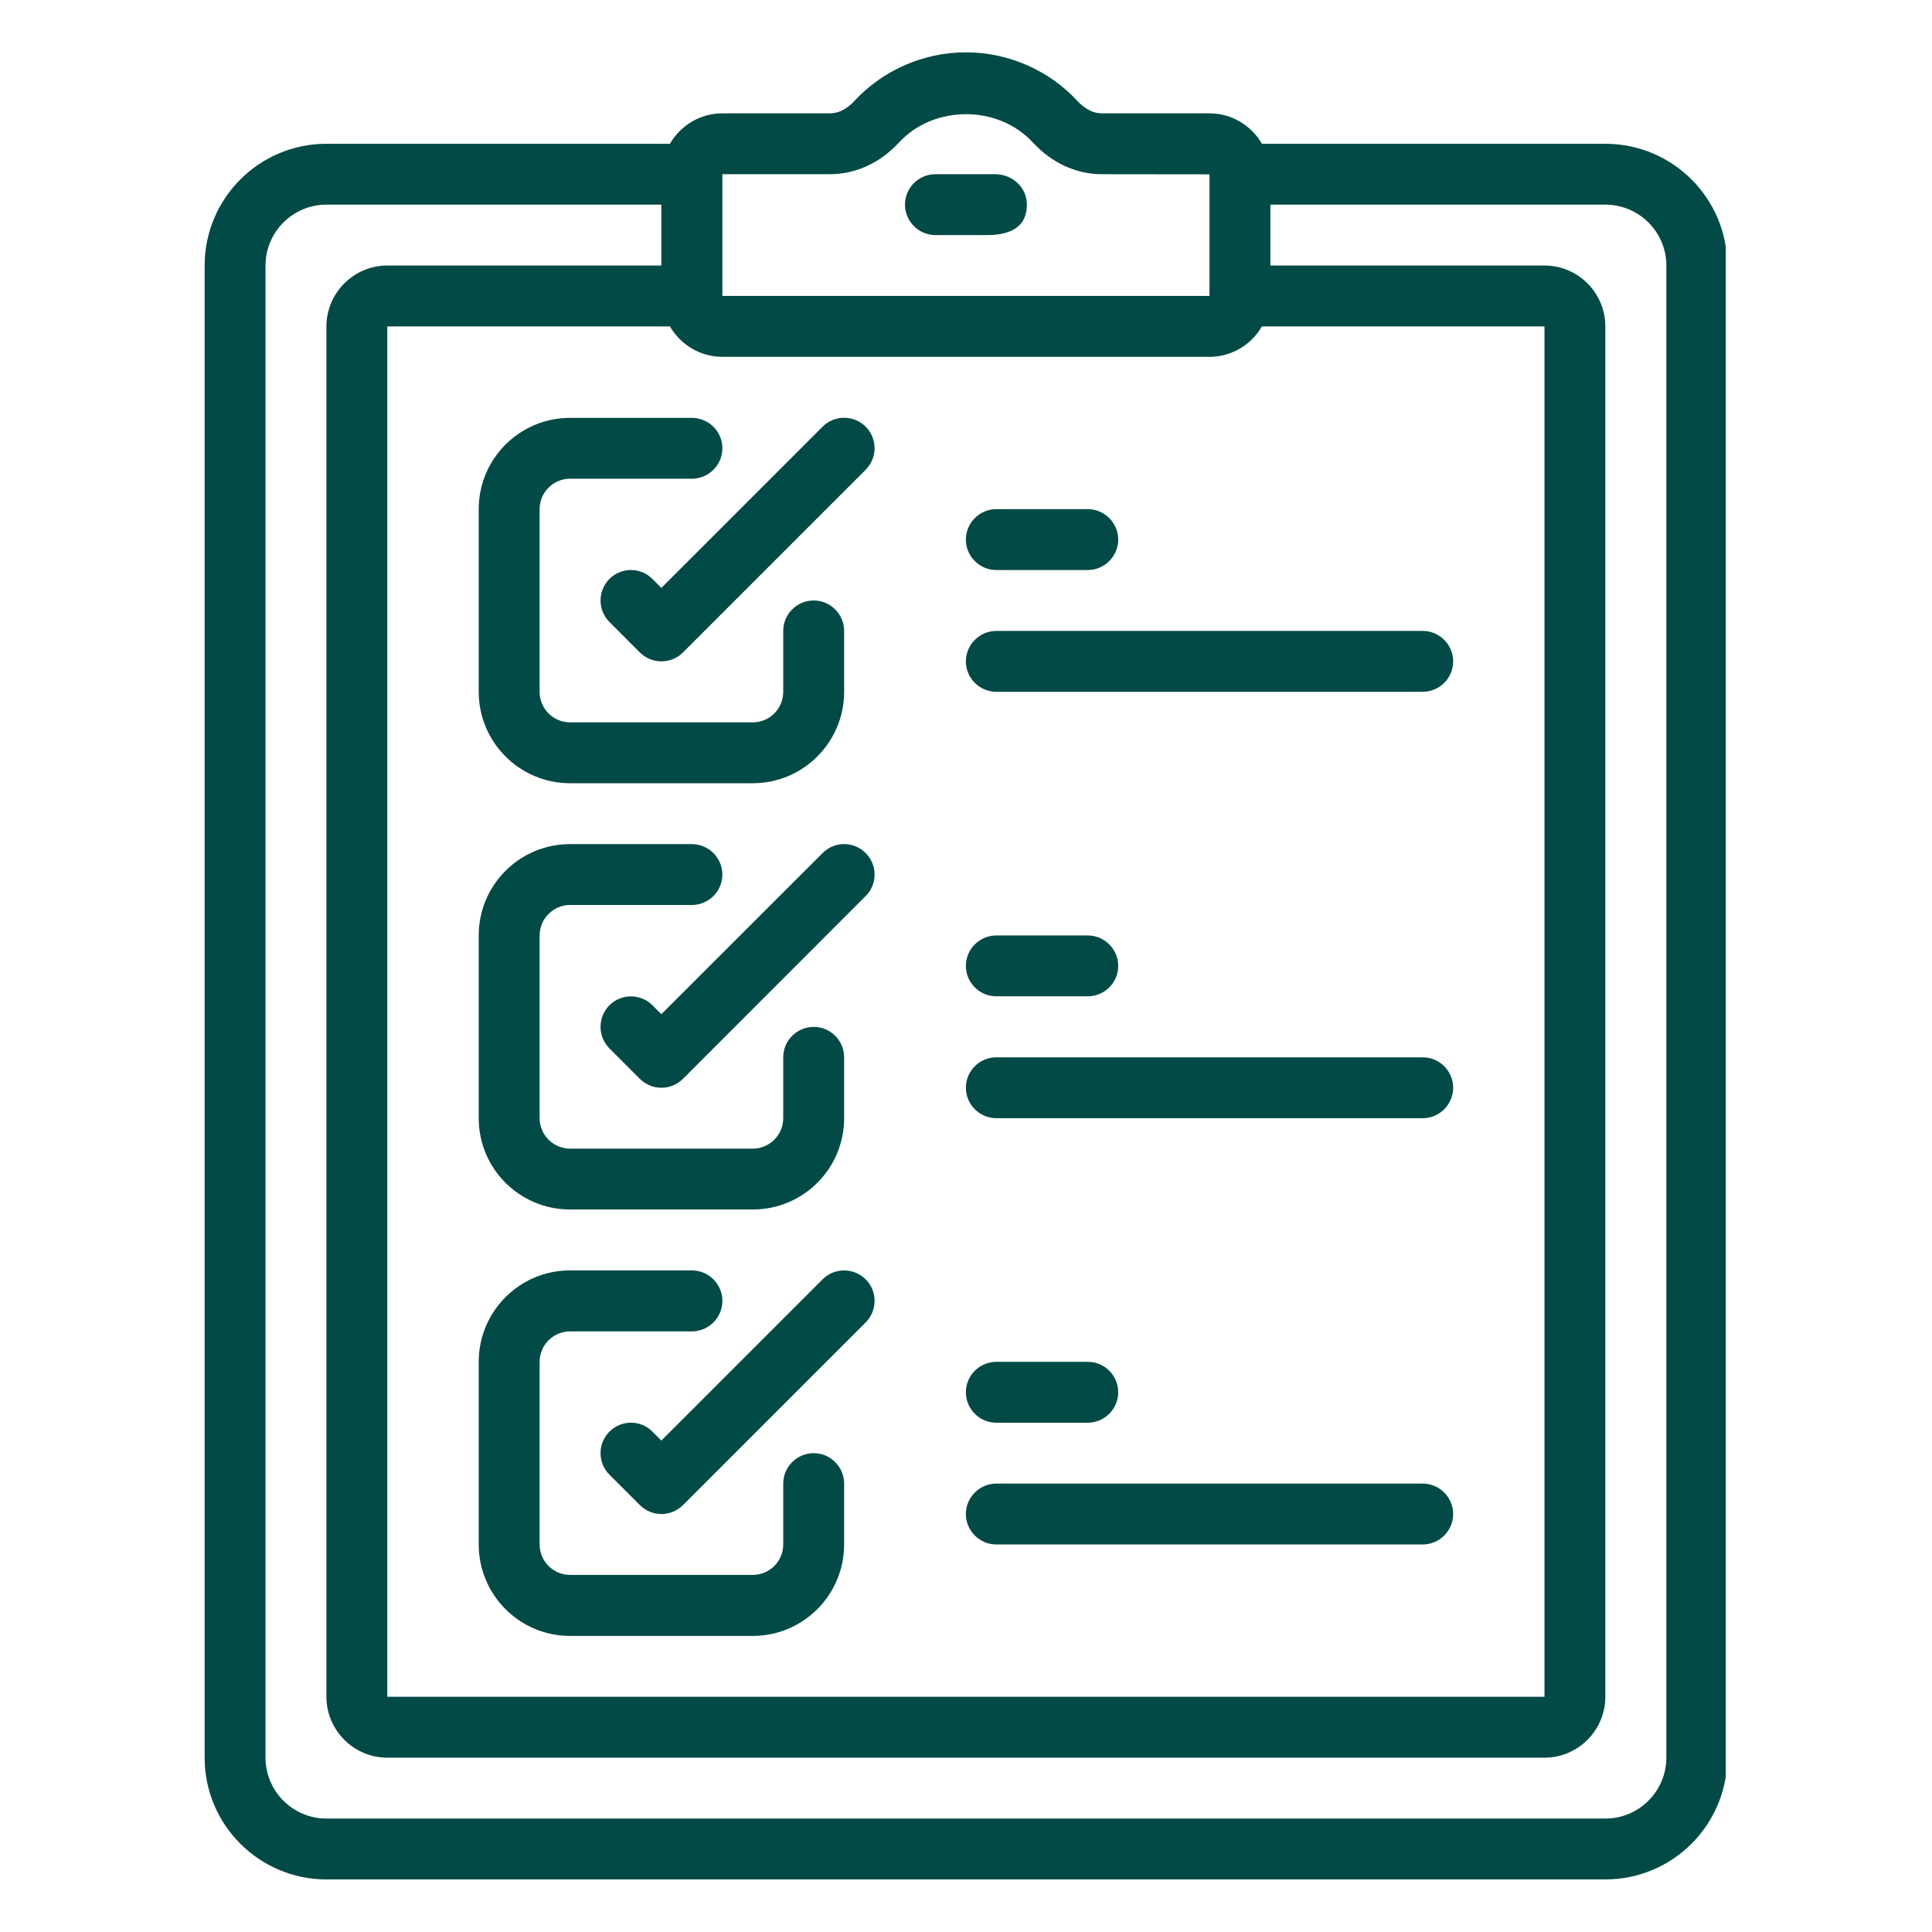 <svg xmlns="http://www.w3.org/2000/svg" xmlns:xlink="http://www.w3.org/1999/xlink" width="80" zoomAndPan="magnify" viewBox="0 0 60 60" height="80" preserveAspectRatio="xMidYMid meet" version="1.0"><defs><clipPath id="b36eedddf3"><path d="M 6.344 1.625 L 53.594 1.625 L 53.594 58.625 L 6.344 58.625 Z M 6.344 1.625 " clip-rule="nonzero"/></clipPath></defs><g clip-path="url(#b36eedddf3)"><path fill="#024a45" d="M 8.246 8.246 C 8.246 7.203 9.098 6.355 10.137 6.355 L 20.539 6.355 L 20.539 8.246 L 12.027 8.246 C 10.988 8.246 10.137 9.098 10.137 10.137 L 10.137 52.695 C 10.137 53.734 10.988 54.586 12.027 54.586 L 47.965 54.586 C 49.008 54.586 49.855 53.734 49.855 52.695 L 49.855 10.137 C 49.855 9.098 49.008 8.246 47.965 8.246 L 39.453 8.246 L 39.453 6.355 L 49.855 6.355 C 50.898 6.355 51.75 7.203 51.75 8.246 L 51.75 54.586 C 51.75 55.629 50.898 56.477 49.855 56.477 L 10.137 56.477 C 9.098 56.477 8.246 55.629 8.246 54.586 Z M 37.562 11.082 C 38.258 11.082 38.863 10.699 39.191 10.137 L 47.965 10.137 L 47.965 52.695 L 12.027 52.695 L 12.027 10.137 L 20.805 10.137 C 21.133 10.699 21.738 11.082 22.434 11.082 Z M 22.434 5.41 L 25.773 5.41 C 26.574 5.41 27.336 5.059 27.922 4.422 C 29.004 3.254 30.992 3.254 32.074 4.422 C 32.66 5.059 33.422 5.41 34.219 5.41 L 37.562 5.414 L 37.562 9.191 L 22.434 9.191 Z M 10.137 58.367 L 49.855 58.367 C 51.945 58.367 53.641 56.672 53.641 54.586 L 53.641 8.246 C 53.641 6.16 51.945 4.465 49.855 4.465 L 39.191 4.465 C 38.863 3.902 38.258 3.52 37.562 3.52 L 34.219 3.52 C 33.867 3.52 33.594 3.281 33.461 3.137 C 32.574 2.176 31.309 1.625 29.996 1.625 C 28.688 1.625 27.422 2.176 26.531 3.137 C 26.402 3.281 26.129 3.52 25.773 3.52 L 22.434 3.52 C 21.738 3.52 21.133 3.902 20.805 4.465 L 10.137 4.465 C 8.051 4.465 6.355 6.16 6.355 8.246 L 6.355 54.586 C 6.355 56.672 8.051 58.367 10.137 58.367 " fill-opacity="1" fill-rule="nonzero"/></g><path fill="#024a45" d="M 20.262 17.98 C 19.895 17.609 19.297 17.609 18.926 17.98 C 18.559 18.352 18.559 18.949 18.926 19.316 L 19.871 20.262 C 20.059 20.449 20.297 20.539 20.539 20.539 C 20.785 20.539 21.023 20.449 21.211 20.262 L 26.883 14.59 C 27.254 14.219 27.254 13.621 26.883 13.25 C 26.516 12.883 25.914 12.883 25.547 13.25 L 20.539 18.258 L 20.262 17.98 " fill-opacity="1" fill-rule="nonzero"/><path fill="#024a45" d="M 14.867 15.812 L 14.867 21.484 C 14.867 23.051 16.137 24.324 17.703 24.324 L 23.379 24.324 C 24.945 24.324 26.215 23.051 26.215 21.484 L 26.215 19.594 C 26.215 19.074 25.789 18.648 25.27 18.648 C 24.75 18.648 24.324 19.074 24.324 19.594 L 24.324 21.484 C 24.324 22.008 23.898 22.434 23.379 22.434 L 17.703 22.434 C 17.184 22.434 16.758 22.008 16.758 21.484 L 16.758 15.812 C 16.758 15.289 17.184 14.867 17.703 14.867 L 21.484 14.867 C 22.008 14.867 22.434 14.441 22.434 13.922 C 22.434 13.398 22.008 12.977 21.484 12.977 L 17.703 12.977 C 16.137 12.977 14.867 14.246 14.867 15.812 " fill-opacity="1" fill-rule="nonzero"/><path fill="#024a45" d="M 25.547 26.492 L 20.539 31.496 L 20.262 31.219 C 19.895 30.852 19.297 30.852 18.926 31.219 C 18.559 31.59 18.559 32.188 18.926 32.559 L 19.871 33.504 C 20.059 33.688 20.297 33.781 20.539 33.781 C 20.785 33.781 21.023 33.688 21.211 33.504 L 26.883 27.828 C 27.254 27.461 27.254 26.859 26.883 26.492 C 26.516 26.121 25.914 26.121 25.547 26.492 " fill-opacity="1" fill-rule="nonzero"/><path fill="#024a45" d="M 17.703 37.562 L 23.379 37.562 C 24.945 37.562 26.215 36.293 26.215 34.727 L 26.215 32.836 C 26.215 32.312 25.789 31.891 25.27 31.891 C 24.75 31.891 24.324 32.312 24.324 32.836 L 24.324 34.727 C 24.324 35.246 23.898 35.672 23.379 35.672 L 17.703 35.672 C 17.184 35.672 16.758 35.246 16.758 34.727 L 16.758 29.051 C 16.758 28.531 17.184 28.105 17.703 28.105 L 21.484 28.105 C 22.008 28.105 22.434 27.68 22.434 27.16 C 22.434 26.641 22.008 26.215 21.484 26.215 L 17.703 26.215 C 16.137 26.215 14.867 27.484 14.867 29.051 L 14.867 34.727 C 14.867 36.293 16.137 37.562 17.703 37.562 " fill-opacity="1" fill-rule="nonzero"/><path fill="#024a45" d="M 25.547 39.73 L 20.539 44.738 L 20.262 44.461 C 19.895 44.09 19.297 44.09 18.926 44.461 C 18.559 44.828 18.559 45.43 18.926 45.797 L 19.871 46.742 C 20.059 46.926 20.297 47.02 20.539 47.02 C 20.785 47.02 21.023 46.926 21.211 46.742 L 26.883 41.07 C 27.254 40.699 27.254 40.102 26.883 39.73 C 26.516 39.363 25.914 39.363 25.547 39.73 " fill-opacity="1" fill-rule="nonzero"/><path fill="#024a45" d="M 25.27 45.129 C 24.75 45.129 24.324 45.555 24.324 46.074 L 24.324 47.965 C 24.324 48.488 23.898 48.91 23.379 48.91 L 17.703 48.91 C 17.184 48.91 16.758 48.488 16.758 47.965 L 16.758 42.293 C 16.758 41.77 17.184 41.348 17.703 41.348 L 21.484 41.348 C 22.008 41.348 22.434 40.922 22.434 40.398 C 22.434 39.879 22.008 39.453 21.484 39.453 L 17.703 39.453 C 16.137 39.453 14.867 40.727 14.867 42.293 L 14.867 47.965 C 14.867 49.531 16.137 50.805 17.703 50.805 L 23.379 50.805 C 24.945 50.805 26.215 49.531 26.215 47.965 L 26.215 46.074 C 26.215 45.555 25.789 45.129 25.27 45.129 " fill-opacity="1" fill-rule="nonzero"/><path fill="#024a45" d="M 30.941 17.703 L 33.781 17.703 C 34.301 17.703 34.727 17.277 34.727 16.758 C 34.727 16.238 34.301 15.812 33.781 15.812 L 30.941 15.812 C 30.422 15.812 29.996 16.238 29.996 16.758 C 29.996 17.277 30.422 17.703 30.941 17.703 " fill-opacity="1" fill-rule="nonzero"/><path fill="#024a45" d="M 30.941 21.484 L 44.184 21.484 C 44.703 21.484 45.129 21.062 45.129 20.539 C 45.129 20.02 44.703 19.594 44.184 19.594 L 30.941 19.594 C 30.422 19.594 29.996 20.02 29.996 20.539 C 29.996 21.062 30.422 21.484 30.941 21.484 " fill-opacity="1" fill-rule="nonzero"/><path fill="#024a45" d="M 30.941 30.941 L 33.781 30.941 C 34.301 30.941 34.727 30.52 34.727 29.996 C 34.727 29.477 34.301 29.051 33.781 29.051 L 30.941 29.051 C 30.422 29.051 29.996 29.477 29.996 29.996 C 29.996 30.52 30.422 30.941 30.941 30.941 " fill-opacity="1" fill-rule="nonzero"/><path fill="#024a45" d="M 30.941 34.727 L 44.184 34.727 C 44.703 34.727 45.129 34.301 45.129 33.781 C 45.129 33.258 44.703 32.836 44.184 32.836 L 30.941 32.836 C 30.422 32.836 29.996 33.258 29.996 33.781 C 29.996 34.301 30.422 34.727 30.941 34.727 " fill-opacity="1" fill-rule="nonzero"/><path fill="#024a45" d="M 30.941 44.184 L 33.781 44.184 C 34.301 44.184 34.727 43.758 34.727 43.238 C 34.727 42.715 34.301 42.293 33.781 42.293 L 30.941 42.293 C 30.422 42.293 29.996 42.715 29.996 43.238 C 29.996 43.758 30.422 44.184 30.941 44.184 " fill-opacity="1" fill-rule="nonzero"/><path fill="#024a45" d="M 30.941 47.965 L 44.184 47.965 C 44.703 47.965 45.129 47.539 45.129 47.02 C 45.129 46.5 44.703 46.074 44.184 46.074 L 30.941 46.074 C 30.422 46.074 29.996 46.5 29.996 47.02 C 29.996 47.539 30.422 47.965 30.941 47.965 " fill-opacity="1" fill-rule="nonzero"/><path fill="#024a45" d="M 30.93 5.41 C 30.797 5.41 29.051 5.41 29.051 5.41 C 28.531 5.41 28.105 5.832 28.105 6.355 C 28.105 6.875 28.531 7.301 29.051 7.301 L 30.648 7.301 C 31.473 7.301 31.891 6.984 31.891 6.355 C 31.891 5.828 31.453 5.422 30.93 5.41 " fill-opacity="1" fill-rule="nonzero"/></svg>